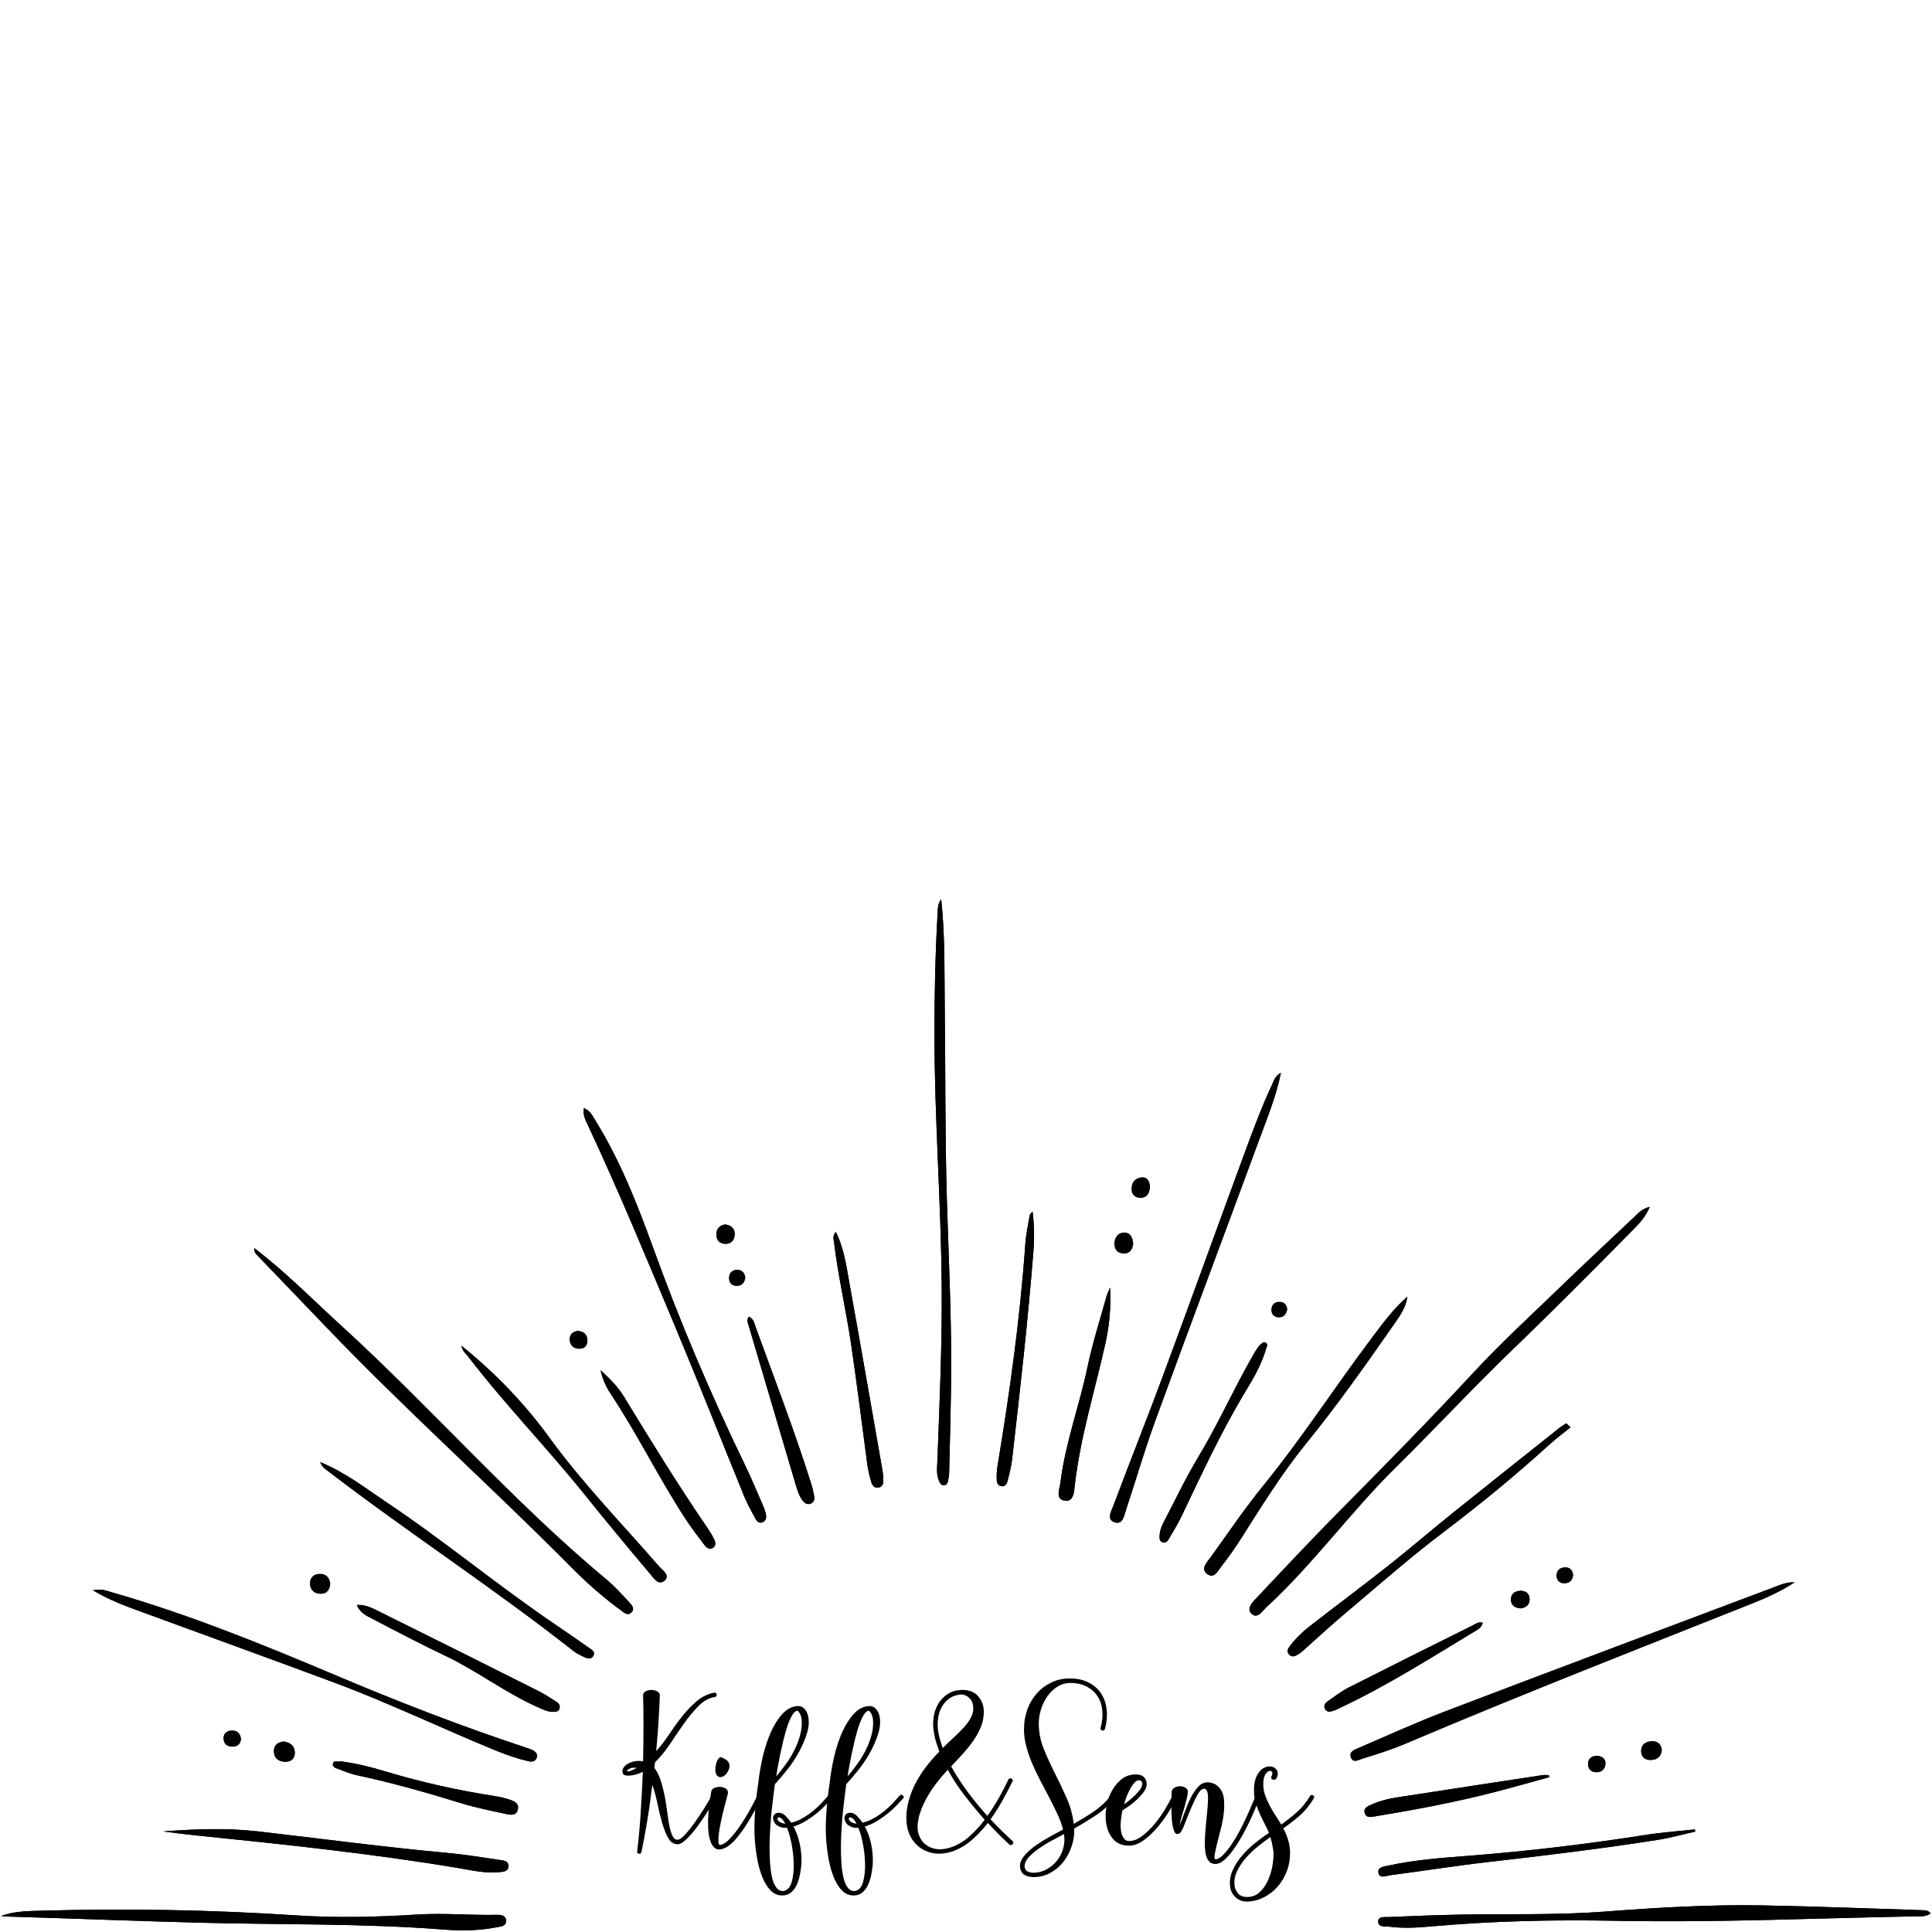 <?xml version="1.0" encoding="UTF-8"?>
<svg xmlns="http://www.w3.org/2000/svg" xmlns:xlink="http://www.w3.org/1999/xlink" width="500" zoomAndPan="magnify" viewBox="0 0 375 375" height="500" preserveAspectRatio="xMidYMid meet" version="1.0">
  <defs>
    <g></g>
    <clipPath id="388559c8b5">
      <path d="M 0 174.547 L 375 174.547 L 375 374.797 L 0 374.797 Z M 0 174.547 " clip-rule="nonzero"></path>
    </clipPath>
    <clipPath id="fec70111a9">
      <path d="M 0.48 6 L 20 6 L 20 38 L 0.48 38 Z M 0.48 6 " clip-rule="nonzero"></path>
    </clipPath>
    <clipPath id="fb156b3ec6">
      <rect x="0" width="138" y="0" height="53"></rect>
    </clipPath>
  </defs>
  <g clip-path="url(#388559c8b5)">
    <path fill="#000000" d="M 320.215 234.258 C 319.328 236.355 317.965 237.707 316.648 239.035 C 309.105 246.668 301.555 254.297 293.812 261.738 C 286.027 269.223 278.68 277.164 270.984 284.746 C 262.168 293.43 254.926 303.555 245.812 311.957 C 244.992 312.715 244.086 314.305 242.926 313.219 C 241.855 312.223 243.145 310.957 243.91 310.148 C 249.332 304.387 254.746 298.613 260.312 292.996 C 268.961 284.266 277.574 275.508 285.93 266.492 C 291.348 260.645 297.242 255.238 302.98 249.695 C 307.652 245.18 312.402 240.746 317.133 236.293 C 317.945 235.531 318.66 234.609 320.215 234.258 Z M 50.086 243.805 C 54.387 248.297 58.715 252.766 63.012 257.262 C 78.547 273.527 95.352 288.504 111.168 304.48 C 114.098 307.438 117.262 310.18 120.633 312.648 C 121.184 313.051 121.867 313.645 122.527 313.004 C 123.309 312.25 122.605 311.52 122.117 310.988 C 120.723 309.488 119.348 307.941 117.781 306.637 C 99.426 291.363 83.758 273.293 66.156 257.234 C 60.68 252.242 55.484 246.938 49.344 242.242 C 49.32 243.18 49.766 243.469 50.086 243.805 Z M 373.07 370.766 C 362.758 370.441 352.445 370.023 342.129 369.836 C 331.945 369.652 321.781 370.25 311.625 371.031 C 302.312 371.746 292.969 371.461 283.637 371.621 C 278.973 371.703 274.309 371.898 269.648 372.098 C 268.867 372.133 267.562 371.891 267.508 372.902 C 267.441 374.172 268.898 373.863 269.668 373.965 C 272.34 374.316 275.039 374.168 277.715 373.926 C 289.699 372.848 301.695 372.586 313.727 372.824 C 333.242 373.207 352.742 372.301 372.25 371.953 C 373.082 371.938 373.965 372.02 374.746 371.352 C 374.215 370.766 373.629 370.785 373.07 370.766 Z M 182.012 176.844 C 181.547 184.887 181.363 192.938 181.375 200.992 C 181.395 217.102 182.633 233.168 182.781 249.273 C 182.887 260.793 182.371 272.297 181.934 283.801 C 181.883 285.062 181.734 286.348 182.312 287.555 C 182.504 287.953 182.719 288.332 183.219 288.301 C 183.727 288.27 183.93 287.863 184.016 287.441 C 184.129 286.891 184.223 286.324 184.234 285.766 C 184.379 279.129 184.59 272.496 184.617 265.863 C 184.668 254.914 184.125 243.973 183.793 233.031 C 183.422 220.754 183.531 208.465 183.379 196.184 C 183.289 189.055 183.477 181.918 182.688 174.547 C 182.031 175.434 182.055 176.148 182.012 176.844 Z M 344.031 308.199 C 322.867 316.168 301.688 324.102 280.559 332.16 C 274.879 334.324 269.344 336.859 263.762 339.258 C 262.961 339.602 261.766 339.965 262.23 341.145 C 262.676 342.277 263.703 341.574 264.453 341.348 C 267.293 340.492 270.117 339.586 272.855 338.422 C 295.105 328.973 317.621 320.172 340.078 311.238 C 342.945 310.102 345.754 308.832 348.34 307.125 C 346.746 307.043 345.402 307.684 344.031 308.199 Z M 1.418 372.004 C 13.785 372.359 26.148 372.859 38.512 373.188 C 54.551 373.613 70.609 373.289 86.625 374.562 C 89.867 374.82 93.133 374.703 96.348 374.094 C 97.133 373.945 98.277 373.914 98.234 372.793 C 98.191 371.672 97.047 371.652 96.262 371.668 C 91.172 371.773 86.086 371.289 80.992 371.609 C 73.152 372.102 65.289 372.289 57.465 371.773 C 41.082 370.691 24.691 370.406 8.285 370.859 C 5.598 370.934 2.852 370.922 0.219 371.883 C 0.617 371.926 1.016 371.996 1.418 372.004 Z M 114.258 218.715 C 120.152 231.324 125.465 244.184 130.844 257.012 C 135.512 268.148 139.934 279.387 144.504 290.566 C 145.09 291.996 145.879 293.348 146.602 294.723 C 146.871 295.234 147.262 295.727 147.93 295.496 C 148.66 295.246 148.801 294.602 148.664 293.93 C 148.551 293.383 148.371 292.836 148.145 292.324 C 146.957 289.605 145.82 286.863 144.527 284.195 C 137.902 270.52 131.973 256.559 126.801 242.27 C 123.723 233.766 120.41 225.348 115.637 217.602 C 115.059 216.664 114.578 215.598 113.34 215.07 C 113.066 216.492 113.738 217.605 114.258 218.715 Z M 26.785 312.609 C 39.52 317.289 52.285 321.891 65 326.629 C 75.598 330.582 85.797 335.508 96.262 339.785 C 98.297 340.617 100.363 341.332 102.5 341.836 C 103.145 341.988 103.848 341.984 104.141 341.254 C 104.477 340.406 103.906 339.941 103.211 339.625 C 102.828 339.453 102.422 339.324 102.02 339.191 C 89.465 335.039 77.156 330.258 64.977 325.102 C 50.855 319.129 36.641 313.363 21.867 309.113 C 20.797 308.805 19.746 308.312 18.043 308.668 C 21.117 310.516 23.953 311.57 26.785 312.609 Z M 246.898 210.547 C 244.801 215.027 243.098 219.672 241.391 224.309 C 236.098 238.68 230.902 253.094 225.578 267.453 C 222.484 275.793 219.176 284.051 216.059 292.379 C 215.695 293.344 214.691 294.949 216.375 295.48 C 217.938 295.973 218.172 294.227 218.527 293.164 C 220.469 287.336 222.168 281.426 224.277 275.66 C 230.961 257.359 237.816 239.121 244.551 220.84 C 246.051 216.758 247.723 212.715 248.629 208.227 C 247.508 208.816 247.273 209.738 246.898 210.547 Z M 266.16 259.844 C 259.062 269.27 252.664 279.203 245.203 288.359 C 241.582 292.805 238.379 297.551 235.039 302.195 C 234.363 303.133 232.945 304.445 234.285 305.484 C 235.707 306.59 236.469 304.777 237.18 303.879 C 238.535 302.164 239.789 300.355 240.961 298.512 C 244.938 292.246 248.852 285.926 253.535 280.164 C 259.469 272.859 264.895 265.195 270.266 257.484 C 271.488 255.727 272.859 253.988 273.164 251.684 C 270.414 254.078 268.309 256.988 266.16 259.844 Z M 37.996 356.246 C 54.996 357.969 71.984 359.762 88.855 362.566 C 91.484 363.004 94.133 363.652 96.836 363.391 C 97.602 363.316 98.758 363.312 98.695 362.121 C 98.645 361.141 97.637 361.102 96.895 360.996 C 93.539 360.512 90.191 359.949 86.816 359.645 C 74.508 358.531 62.266 356.863 49.992 355.465 C 43.875 354.766 37.773 355.016 31.672 355.477 C 33.801 355.758 35.895 356.035 37.996 356.246 Z M 304.027 276.258 C 303.562 276.57 303.074 276.848 302.637 277.191 C 295.723 282.695 288.797 288.184 281.914 293.719 C 277.727 297.086 273.652 300.594 269.438 303.926 C 264.5 307.824 259.453 311.586 254.484 315.445 C 252.977 316.613 251.566 317.91 250.41 319.449 C 250.012 319.973 249.641 320.543 250.219 321.148 C 250.77 321.734 251.391 321.473 251.953 321.129 C 252.312 320.91 252.648 320.641 252.961 320.359 C 255.551 318.062 258.082 315.691 260.73 313.461 C 267.168 308.047 273.477 302.457 280.18 297.387 C 287.297 292.004 294.168 286.363 300.762 280.367 C 302.055 279.191 303.473 278.152 304.832 277.051 C 304.562 276.785 304.297 276.523 304.027 276.258 Z M 63.797 285.633 C 79.379 297.57 95.855 308.285 111.281 320.434 C 111.938 320.949 112.719 321.324 113.484 321.676 C 114.066 321.949 114.781 322.117 115.168 321.395 C 115.574 320.633 114.922 320.254 114.398 319.895 C 112.371 318.48 110.355 317.055 108.305 315.676 C 96.93 308.023 86.41 299.199 75.012 291.586 C 70.934 288.859 67.055 285.793 62.141 283.789 C 62.59 284.883 63.25 285.211 63.797 285.633 Z M 90.832 263.25 C 97.957 272.562 106.156 280.973 113.492 290.109 C 117.648 295.285 121.883 300.398 126.168 305.465 C 126.844 306.266 127.84 307.879 129.031 306.758 C 130.137 305.719 128.559 304.773 127.895 304.008 C 120.77 295.789 113.141 287.98 106.738 279.184 C 101.875 272.492 96.285 266.629 89.574 261.207 C 89.797 262.324 90.422 262.715 90.832 263.25 Z M 199.879 235.824 C 199.566 237.703 199.141 239.574 199.012 241.469 C 197.996 255.984 195.973 270.371 193.59 284.715 C 193.453 285.543 193.441 286.402 193.465 287.242 C 193.48 287.824 193.707 288.398 194.398 288.473 C 195.09 288.547 195.43 288.043 195.566 287.469 C 195.891 286.098 196.281 284.727 196.441 283.332 C 197.984 269.871 199.516 256.41 200.582 242.902 C 200.777 240.422 200.773 237.918 200.418 235.16 C 200.102 235.543 199.906 235.668 199.879 235.824 Z M 161.875 241.051 C 162.688 247.773 164.238 254.379 165.223 261.07 C 166.344 268.676 167.273 276.305 168.305 283.922 C 168.445 284.969 168.645 286.016 168.93 287.027 C 169.148 287.812 169.336 288.871 170.457 288.734 C 171.617 288.59 171.453 287.531 171.426 286.711 C 171.402 286.008 171.273 285.309 171.152 284.617 C 169.078 272.812 167.035 261 164.898 249.207 C 164.289 245.859 163.879 242.426 162.227 239.109 C 161.559 239.949 161.809 240.512 161.875 241.051 Z M 72.641 314.391 C 77.199 316.785 81.777 319.164 86.426 321.379 C 92.559 324.301 97.98 328.48 104.18 331.266 C 105.207 331.727 106.215 332.281 107.387 332.27 C 107.887 332.262 108.422 332.23 108.598 331.641 C 108.758 331.105 108.523 330.656 108.07 330.371 C 106.934 329.656 105.824 328.887 104.633 328.289 C 94.352 323.125 84.066 317.969 73.75 312.875 C 72.41 312.211 71.031 311.414 69.266 311.516 C 69.922 313.188 71.391 313.73 72.641 314.391 Z M 214.73 251.773 C 213.488 256.262 212.047 260.711 211.098 265.262 C 209.523 272.797 206.789 280.055 205.832 287.723 C 205.68 288.945 204.824 290.859 206.488 291.242 C 208.438 291.695 208.48 289.496 208.621 288.27 C 209.699 278.895 212.52 269.91 214.559 260.75 C 215.344 257.219 215.668 253.621 215.465 249.906 C 215.219 250.527 214.906 251.133 214.73 251.773 Z M 328.965 355.09 C 325.816 355.434 322.645 355.648 319.516 356.141 C 308.125 357.926 296.699 359.305 285.203 360.195 C 279.992 360.598 274.762 360.965 269.633 362.082 C 268.777 362.266 267.406 362.34 267.543 363.426 C 267.711 364.742 269.051 364.082 269.84 363.98 C 276.219 363.152 282.574 362.133 288.961 361.402 C 299.914 360.156 310.859 358.832 321.75 357.121 C 324.207 356.734 326.621 356.055 329.055 355.508 C 329.023 355.367 328.996 355.23 328.965 355.09 Z M 243.312 262.891 C 239.531 269.426 236.484 276.352 232.574 282.828 C 230.172 286.809 228.18 291.035 226.016 295.16 C 225.555 296.039 225.152 296.949 225.086 297.957 C 225.047 298.516 225 299.152 225.688 299.375 C 226.266 299.562 226.633 299.109 226.879 298.695 C 227.734 297.234 228.625 295.789 229.355 294.266 C 233.254 286.117 237.012 277.906 241.703 270.156 C 243.301 267.52 244.891 264.812 245.738 261.789 C 245.867 261.328 246.34 260.688 245.289 260.504 C 244.352 261.043 243.84 261.98 243.312 262.891 Z M 145.391 257.555 C 148.402 267.762 151.414 277.969 154.445 288.168 C 154.762 289.246 155.098 290.336 155.789 291.258 C 156.207 291.812 156.758 292.133 157.441 291.812 C 158.039 291.535 158.133 290.934 158.027 290.359 C 157.871 289.527 157.68 288.699 157.426 287.898 C 154.195 277.68 150.348 267.676 146.68 257.613 C 146.406 256.871 146.293 255.949 145.348 255.559 C 144.844 256.266 145.203 256.918 145.391 257.555 Z M 118.551 270.566 C 123.75 278.402 127.875 286.879 133.012 294.746 C 134.168 296.52 135.461 298.203 136.738 299.891 C 137.125 300.398 137.707 300.875 138.379 300.438 C 139.035 300.008 138.871 299.301 138.582 298.715 C 138.242 298.02 137.84 297.348 137.402 296.707 C 131.691 288.371 126.402 279.77 121.141 271.152 C 120.023 269.324 118.617 267.793 116.574 265.965 C 117.059 268.039 117.746 269.352 118.551 270.566 Z M 64.637 342.27 C 64.422 343.094 65.352 343.211 65.871 343.426 C 66.98 343.883 68.117 344.32 69.281 344.57 C 76.133 346.031 82.855 347.949 89.547 350.008 C 92.379 350.879 95.301 351.465 98.203 352.086 C 99.051 352.27 100.199 352.5 100.504 351.262 C 100.824 349.961 99.73 349.57 98.785 349.266 C 97.848 348.965 96.871 348.75 95.898 348.598 C 88.902 347.512 82.012 345.984 75.23 343.953 C 72.25 343.059 69.246 342.25 66.023 341.867 C 65.645 342.109 64.816 341.57 64.637 342.27 Z M 300.629 344.551 C 300.211 344.551 299.781 344.496 299.375 344.559 C 290.852 345.852 282.332 347.141 273.816 348.469 C 271.305 348.859 268.758 349.125 266.406 350.184 C 265.664 350.516 264.578 350.84 264.891 351.906 C 265.207 352.98 266.301 352.648 267.094 352.52 C 274.906 351.23 282.684 349.773 290.348 347.777 C 293.809 346.879 297.246 345.898 300.695 344.953 C 300.672 344.816 300.652 344.684 300.629 344.551 Z M 285.812 315.512 C 277.793 319.5 269.777 323.492 261.789 327.543 C 260.414 328.238 259.176 329.211 257.895 330.082 C 257.355 330.449 256.816 330.934 257.156 331.648 C 257.566 332.504 258.332 332.211 259 331.988 C 259.402 331.855 259.777 331.648 260.16 331.469 C 269.176 327.219 277.578 321.887 286.086 316.742 C 286.777 316.328 287.586 315.941 287.793 314.973 C 286.996 314.711 286.41 315.215 285.812 315.512 Z M 53.172 339.867 C 53.16 341.219 54.008 341.922 55.316 341.957 C 56.465 341.988 57.227 341.395 57.223 340.195 C 57.215 338.832 56.312 338.246 55.121 338.027 C 53.93 338.121 53.184 338.715 53.172 339.867 Z M 62.023 305.504 C 60.891 305.535 60.141 306.25 60.184 307.402 C 60.227 308.621 61.012 309.344 62.254 309.34 C 63.445 309.332 63.996 308.586 64.094 307.387 C 63.945 306.207 63.266 305.465 62.023 305.504 Z M 218.18 239.254 C 217.059 239.27 216.422 240.125 216.332 241.184 C 216.234 242.387 216.844 243.266 218.109 243.297 C 219.273 243.328 219.828 242.531 219.953 241.348 C 219.809 240.32 219.523 239.234 218.18 239.254 Z M 320.527 337.977 C 319.34 338.062 318.504 338.68 318.547 339.953 C 318.586 341.148 319.414 341.668 320.539 341.602 C 321.738 341.535 322.477 340.902 322.555 339.562 C 322.363 338.477 321.676 337.895 320.527 337.977 Z M 221.633 228.543 C 220.332 228.637 219.641 229.523 219.652 230.805 C 219.66 231.879 220.344 232.504 221.395 232.484 C 222.719 232.461 223.133 231.527 223.207 230.242 C 223.082 229.398 222.809 228.461 221.633 228.543 Z M 296.898 310.441 C 296.895 309.367 296.211 308.754 295.141 308.777 C 294.012 308.797 293.215 309.395 293.277 310.582 C 293.332 311.648 294.125 312.117 295.156 312.188 C 296.18 312.039 296.906 311.523 296.898 310.441 Z M 139.051 239.543 C 139.027 240.59 139.559 241.336 140.633 241.418 C 141.781 241.504 142.508 240.867 142.594 239.703 C 142.684 238.535 142.035 237.887 140.82 237.66 C 139.793 237.805 139.074 238.375 139.051 239.543 Z M 110.594 259.996 C 110.629 261.168 111.348 261.797 112.484 261.785 C 113.48 261.781 114.043 261.133 114.016 260.16 C 113.988 258.996 113.27 258.418 112.152 258.328 C 111.18 258.484 110.562 258.996 110.594 259.996 Z M 308.238 342.395 C 308.234 343.359 308.824 343.965 309.812 343.984 C 310.879 344.004 311.543 343.402 311.613 342.355 C 311.688 341.309 310.945 340.926 310.008 340.785 C 308.992 340.84 308.242 341.281 308.238 342.395 Z M 44.891 335.906 C 43.898 335.98 43.328 336.578 43.41 337.578 C 43.492 338.586 44.195 339.027 45.156 339.02 C 46.148 339.008 46.707 338.477 46.77 337.469 C 46.598 336.395 45.98 335.824 44.891 335.906 Z M 303.832 304.23 C 302.758 304.246 302.078 304.855 302.137 305.957 C 302.188 306.863 302.836 307.332 303.727 307.305 C 304.73 307.273 305.238 306.664 305.332 305.699 C 305.227 304.793 304.738 304.219 303.832 304.23 Z M 143.027 246.484 C 142.043 246.527 141.496 247.148 141.516 248.137 C 141.535 249.043 142.082 249.562 142.984 249.57 C 143.973 249.578 144.516 249.012 144.66 247.941 C 144.512 247.098 144.039 246.441 143.027 246.484 Z M 248.344 252.703 C 247.453 252.711 246.859 253.172 246.801 254.102 C 246.738 255.027 247.238 255.617 248.137 255.676 C 249.137 255.738 249.668 255.109 249.84 254.086 C 249.723 253.266 249.273 252.691 248.344 252.703 Z M 248.344 252.703 " fill-opacity="1" fill-rule="nonzero"></path>
    <path fill="#000000" d="M 320.215 234.258 C 319.328 236.355 317.965 237.707 316.648 239.035 C 309.105 246.668 301.555 254.297 293.812 261.738 C 286.027 269.223 278.68 277.164 270.984 284.746 C 262.168 293.43 254.926 303.555 245.812 311.957 C 244.992 312.715 244.086 314.305 242.926 313.219 C 241.855 312.223 243.145 310.957 243.91 310.148 C 249.332 304.387 254.746 298.613 260.312 292.996 C 268.961 284.266 277.574 275.508 285.93 266.492 C 291.348 260.645 297.242 255.238 302.98 249.695 C 307.652 245.18 312.402 240.746 317.133 236.293 C 317.945 235.531 318.66 234.609 320.215 234.258 Z M 50.086 243.805 C 54.387 248.297 58.715 252.766 63.012 257.262 C 78.547 273.527 95.352 288.504 111.168 304.48 C 114.098 307.438 117.262 310.18 120.633 312.648 C 121.184 313.051 121.867 313.645 122.527 313.004 C 123.309 312.25 122.605 311.52 122.117 310.988 C 120.723 309.488 119.348 307.941 117.781 306.637 C 99.426 291.363 83.758 273.293 66.156 257.234 C 60.68 252.242 55.484 246.938 49.344 242.242 C 49.32 243.18 49.766 243.469 50.086 243.805 Z M 373.07 370.766 C 362.758 370.441 352.445 370.023 342.129 369.836 C 331.945 369.652 321.781 370.25 311.625 371.031 C 302.312 371.746 292.969 371.461 283.637 371.621 C 278.973 371.703 274.309 371.898 269.648 372.098 C 268.867 372.133 267.562 371.891 267.508 372.902 C 267.441 374.172 268.898 373.863 269.668 373.965 C 272.34 374.316 275.039 374.168 277.715 373.926 C 289.699 372.848 301.695 372.586 313.727 372.824 C 333.242 373.207 352.742 372.301 372.25 371.953 C 373.082 371.938 373.965 372.02 374.746 371.352 C 374.215 370.766 373.629 370.785 373.07 370.766 Z M 182.012 176.844 C 181.547 184.887 181.363 192.938 181.375 200.992 C 181.395 217.102 182.633 233.168 182.781 249.273 C 182.887 260.793 182.371 272.297 181.934 283.801 C 181.883 285.062 181.734 286.348 182.312 287.555 C 182.504 287.953 182.719 288.332 183.219 288.301 C 183.727 288.27 183.93 287.863 184.016 287.441 C 184.129 286.891 184.223 286.324 184.234 285.766 C 184.379 279.129 184.59 272.496 184.617 265.863 C 184.668 254.914 184.125 243.973 183.793 233.031 C 183.422 220.754 183.531 208.465 183.379 196.184 C 183.289 189.055 183.477 181.918 182.688 174.547 C 182.031 175.434 182.055 176.148 182.012 176.844 Z M 344.031 308.199 C 322.867 316.168 301.688 324.102 280.559 332.16 C 274.879 334.324 269.344 336.859 263.762 339.258 C 262.961 339.602 261.766 339.965 262.23 341.145 C 262.676 342.277 263.703 341.574 264.453 341.348 C 267.293 340.492 270.117 339.586 272.855 338.422 C 295.105 328.973 317.621 320.172 340.078 311.238 C 342.945 310.102 345.754 308.832 348.34 307.125 C 346.746 307.043 345.402 307.684 344.031 308.199 Z M 1.418 372.004 C 13.785 372.359 26.148 372.859 38.512 373.188 C 54.551 373.613 70.609 373.289 86.625 374.562 C 89.867 374.82 93.133 374.703 96.348 374.094 C 97.133 373.945 98.277 373.914 98.234 372.793 C 98.191 371.672 97.047 371.652 96.262 371.668 C 91.172 371.773 86.086 371.289 80.992 371.609 C 73.152 372.102 65.289 372.289 57.465 371.773 C 41.082 370.691 24.691 370.406 8.285 370.859 C 5.598 370.934 2.852 370.922 0.219 371.883 C 0.617 371.926 1.016 371.996 1.418 372.004 Z M 114.258 218.715 C 120.152 231.324 125.465 244.184 130.844 257.012 C 135.512 268.148 139.934 279.387 144.504 290.566 C 145.09 291.996 145.879 293.348 146.602 294.723 C 146.871 295.234 147.262 295.727 147.93 295.496 C 148.66 295.246 148.801 294.602 148.664 293.93 C 148.551 293.383 148.371 292.836 148.145 292.324 C 146.957 289.605 145.82 286.863 144.527 284.195 C 137.902 270.52 131.973 256.559 126.801 242.27 C 123.723 233.766 120.41 225.348 115.637 217.602 C 115.059 216.664 114.578 215.598 113.34 215.07 C 113.066 216.492 113.738 217.605 114.258 218.715 Z M 26.785 312.609 C 39.52 317.289 52.285 321.891 65 326.629 C 75.598 330.582 85.797 335.508 96.262 339.785 C 98.297 340.617 100.363 341.332 102.5 341.836 C 103.145 341.988 103.848 341.984 104.141 341.254 C 104.477 340.406 103.906 339.941 103.211 339.625 C 102.828 339.453 102.422 339.324 102.02 339.191 C 89.465 335.039 77.156 330.258 64.977 325.102 C 50.855 319.129 36.641 313.363 21.867 309.113 C 20.797 308.805 19.746 308.312 18.043 308.668 C 21.117 310.516 23.953 311.57 26.785 312.609 Z M 246.898 210.547 C 244.801 215.027 243.098 219.672 241.391 224.309 C 236.098 238.68 230.902 253.094 225.578 267.453 C 222.484 275.793 219.176 284.051 216.059 292.379 C 215.695 293.344 214.691 294.949 216.375 295.48 C 217.938 295.973 218.172 294.227 218.527 293.164 C 220.469 287.336 222.168 281.426 224.277 275.66 C 230.961 257.359 237.816 239.121 244.551 220.84 C 246.051 216.758 247.723 212.715 248.629 208.227 C 247.508 208.816 247.273 209.738 246.898 210.547 Z M 266.16 259.844 C 259.062 269.27 252.664 279.203 245.203 288.359 C 241.582 292.805 238.379 297.551 235.039 302.195 C 234.363 303.133 232.945 304.445 234.285 305.484 C 235.707 306.59 236.469 304.777 237.18 303.879 C 238.535 302.164 239.789 300.355 240.961 298.512 C 244.938 292.246 248.852 285.926 253.535 280.164 C 259.469 272.859 264.895 265.195 270.266 257.484 C 271.488 255.727 272.859 253.988 273.164 251.684 C 270.414 254.078 268.309 256.988 266.16 259.844 Z M 37.996 356.246 C 54.996 357.969 71.984 359.762 88.855 362.566 C 91.484 363.004 94.133 363.652 96.836 363.391 C 97.602 363.316 98.758 363.312 98.695 362.121 C 98.645 361.141 97.637 361.102 96.895 360.996 C 93.539 360.512 90.191 359.949 86.816 359.645 C 74.508 358.531 62.266 356.863 49.992 355.465 C 43.875 354.766 37.773 355.016 31.672 355.477 C 33.801 355.758 35.895 356.035 37.996 356.246 Z M 304.027 276.258 C 303.562 276.57 303.074 276.848 302.637 277.191 C 295.723 282.695 288.797 288.184 281.914 293.719 C 277.727 297.086 273.652 300.594 269.438 303.926 C 264.5 307.824 259.453 311.586 254.484 315.445 C 252.977 316.613 251.566 317.91 250.41 319.449 C 250.012 319.973 249.641 320.543 250.219 321.148 C 250.77 321.734 251.391 321.473 251.953 321.129 C 252.312 320.91 252.648 320.641 252.961 320.359 C 255.551 318.062 258.082 315.691 260.73 313.461 C 267.168 308.047 273.477 302.457 280.18 297.387 C 287.297 292.004 294.168 286.363 300.762 280.367 C 302.055 279.191 303.473 278.152 304.832 277.051 C 304.562 276.785 304.297 276.523 304.027 276.258 Z M 63.797 285.633 C 79.379 297.57 95.855 308.285 111.281 320.434 C 111.938 320.949 112.719 321.324 113.484 321.676 C 114.066 321.949 114.781 322.117 115.168 321.395 C 115.574 320.633 114.922 320.254 114.398 319.895 C 112.371 318.48 110.355 317.055 108.305 315.676 C 96.93 308.023 86.41 299.199 75.012 291.586 C 70.934 288.859 67.055 285.793 62.141 283.789 C 62.59 284.883 63.25 285.211 63.797 285.633 Z M 90.832 263.25 C 97.957 272.562 106.156 280.973 113.492 290.109 C 117.648 295.285 121.883 300.398 126.168 305.465 C 126.844 306.266 127.84 307.879 129.031 306.758 C 130.137 305.719 128.559 304.773 127.895 304.008 C 120.77 295.789 113.141 287.98 106.738 279.184 C 101.875 272.492 96.285 266.629 89.574 261.207 C 89.797 262.324 90.422 262.715 90.832 263.25 Z M 199.879 235.824 C 199.566 237.703 199.141 239.574 199.012 241.469 C 197.996 255.984 195.973 270.371 193.59 284.715 C 193.453 285.543 193.441 286.402 193.465 287.242 C 193.48 287.824 193.707 288.398 194.398 288.473 C 195.09 288.547 195.43 288.043 195.566 287.469 C 195.891 286.098 196.281 284.727 196.441 283.332 C 197.984 269.871 199.516 256.41 200.582 242.902 C 200.777 240.422 200.773 237.918 200.418 235.16 C 200.102 235.543 199.906 235.668 199.879 235.824 Z M 161.875 241.051 C 162.688 247.773 164.238 254.379 165.223 261.07 C 166.344 268.676 167.273 276.305 168.305 283.922 C 168.445 284.969 168.645 286.016 168.93 287.027 C 169.148 287.812 169.336 288.871 170.457 288.734 C 171.617 288.59 171.453 287.531 171.426 286.711 C 171.402 286.008 171.273 285.309 171.152 284.617 C 169.078 272.812 167.035 261 164.898 249.207 C 164.289 245.859 163.879 242.426 162.227 239.109 C 161.559 239.949 161.809 240.512 161.875 241.051 Z M 72.641 314.391 C 77.199 316.785 81.777 319.164 86.426 321.379 C 92.559 324.301 97.98 328.48 104.18 331.266 C 105.207 331.727 106.215 332.281 107.387 332.27 C 107.887 332.262 108.422 332.23 108.598 331.641 C 108.758 331.105 108.523 330.656 108.07 330.371 C 106.934 329.656 105.824 328.887 104.633 328.289 C 94.352 323.125 84.066 317.969 73.75 312.875 C 72.41 312.211 71.031 311.414 69.266 311.516 C 69.922 313.188 71.391 313.73 72.641 314.391 Z M 214.73 251.773 C 213.488 256.262 212.047 260.711 211.098 265.262 C 209.523 272.797 206.789 280.055 205.832 287.723 C 205.68 288.945 204.824 290.859 206.488 291.242 C 208.438 291.695 208.48 289.496 208.621 288.27 C 209.699 278.895 212.52 269.91 214.559 260.75 C 215.344 257.219 215.668 253.621 215.465 249.906 C 215.219 250.527 214.906 251.133 214.73 251.773 Z M 328.965 355.09 C 325.816 355.434 322.645 355.648 319.516 356.141 C 308.125 357.926 296.699 359.305 285.203 360.195 C 279.992 360.598 274.762 360.965 269.633 362.082 C 268.777 362.266 267.406 362.34 267.543 363.426 C 267.711 364.742 269.051 364.082 269.84 363.98 C 276.219 363.152 282.574 362.133 288.961 361.402 C 299.914 360.156 310.859 358.832 321.75 357.121 C 324.207 356.734 326.621 356.055 329.055 355.508 C 329.023 355.367 328.996 355.23 328.965 355.09 Z M 243.312 262.891 C 239.531 269.426 236.484 276.352 232.574 282.828 C 230.172 286.809 228.18 291.035 226.016 295.16 C 225.555 296.039 225.152 296.949 225.086 297.957 C 225.047 298.516 225 299.152 225.688 299.375 C 226.266 299.562 226.633 299.109 226.879 298.695 C 227.734 297.234 228.625 295.789 229.355 294.266 C 233.254 286.117 237.012 277.906 241.703 270.156 C 243.301 267.52 244.891 264.812 245.738 261.789 C 245.867 261.328 246.34 260.688 245.289 260.504 C 244.352 261.043 243.84 261.98 243.312 262.891 Z M 145.391 257.555 C 148.402 267.762 151.414 277.969 154.445 288.168 C 154.762 289.246 155.098 290.336 155.789 291.258 C 156.207 291.812 156.758 292.133 157.441 291.812 C 158.039 291.535 158.133 290.934 158.027 290.359 C 157.871 289.527 157.68 288.699 157.426 287.898 C 154.195 277.68 150.348 267.676 146.68 257.613 C 146.406 256.871 146.293 255.949 145.348 255.559 C 144.844 256.266 145.203 256.918 145.391 257.555 Z M 118.551 270.566 C 123.75 278.402 127.875 286.879 133.012 294.746 C 134.168 296.52 135.461 298.203 136.738 299.891 C 137.125 300.398 137.707 300.875 138.379 300.438 C 139.035 300.008 138.871 299.301 138.582 298.715 C 138.242 298.02 137.84 297.348 137.402 296.707 C 131.691 288.371 126.402 279.77 121.141 271.152 C 120.023 269.324 118.617 267.793 116.574 265.965 C 117.059 268.039 117.746 269.352 118.551 270.566 Z M 64.637 342.27 C 64.422 343.094 65.352 343.211 65.871 343.426 C 66.98 343.883 68.117 344.32 69.281 344.57 C 76.133 346.031 82.855 347.949 89.547 350.008 C 92.379 350.879 95.301 351.465 98.203 352.086 C 99.051 352.27 100.199 352.5 100.504 351.262 C 100.824 349.961 99.73 349.57 98.785 349.266 C 97.848 348.965 96.871 348.75 95.898 348.598 C 88.902 347.512 82.012 345.984 75.23 343.953 C 72.25 343.059 69.246 342.25 66.023 341.867 C 65.645 342.109 64.816 341.57 64.637 342.27 Z M 300.629 344.551 C 300.211 344.551 299.781 344.496 299.375 344.559 C 290.852 345.852 282.332 347.141 273.816 348.469 C 271.305 348.859 268.758 349.125 266.406 350.184 C 265.664 350.516 264.578 350.84 264.891 351.906 C 265.207 352.98 266.301 352.648 267.094 352.52 C 274.906 351.23 282.684 349.773 290.348 347.777 C 293.809 346.879 297.246 345.898 300.695 344.953 C 300.672 344.816 300.652 344.684 300.629 344.551 Z M 285.812 315.512 C 277.793 319.5 269.777 323.492 261.789 327.543 C 260.414 328.238 259.176 329.211 257.895 330.082 C 257.355 330.449 256.816 330.934 257.156 331.648 C 257.566 332.504 258.332 332.211 259 331.988 C 259.402 331.855 259.777 331.648 260.16 331.469 C 269.176 327.219 277.578 321.887 286.086 316.742 C 286.777 316.328 287.586 315.941 287.793 314.973 C 286.996 314.711 286.41 315.215 285.812 315.512 Z M 53.172 339.867 C 53.16 341.219 54.008 341.922 55.316 341.957 C 56.465 341.988 57.227 341.395 57.223 340.195 C 57.215 338.832 56.312 338.246 55.121 338.027 C 53.93 338.121 53.184 338.715 53.172 339.867 Z M 62.023 305.504 C 60.891 305.535 60.141 306.25 60.184 307.402 C 60.227 308.621 61.012 309.344 62.254 309.34 C 63.445 309.332 63.996 308.586 64.094 307.387 C 63.945 306.207 63.266 305.465 62.023 305.504 Z M 218.18 239.254 C 217.059 239.27 216.422 240.125 216.332 241.184 C 216.234 242.387 216.844 243.266 218.109 243.297 C 219.273 243.328 219.828 242.531 219.953 241.348 C 219.809 240.32 219.523 239.234 218.18 239.254 Z M 320.527 337.977 C 319.34 338.062 318.504 338.68 318.547 339.953 C 318.586 341.148 319.414 341.668 320.539 341.602 C 321.738 341.535 322.477 340.902 322.555 339.562 C 322.363 338.477 321.676 337.895 320.527 337.977 Z M 221.633 228.543 C 220.332 228.637 219.641 229.523 219.652 230.805 C 219.66 231.879 220.344 232.504 221.395 232.484 C 222.719 232.461 223.133 231.527 223.207 230.242 C 223.082 229.398 222.809 228.461 221.633 228.543 Z M 296.898 310.441 C 296.895 309.367 296.211 308.754 295.141 308.777 C 294.012 308.797 293.215 309.395 293.277 310.582 C 293.332 311.648 294.125 312.117 295.156 312.188 C 296.18 312.039 296.906 311.523 296.898 310.441 Z M 139.051 239.543 C 139.027 240.59 139.559 241.336 140.633 241.418 C 141.781 241.504 142.508 240.867 142.594 239.703 C 142.684 238.535 142.035 237.887 140.82 237.66 C 139.793 237.805 139.074 238.375 139.051 239.543 Z M 110.594 259.996 C 110.629 261.168 111.348 261.797 112.484 261.785 C 113.48 261.781 114.043 261.133 114.016 260.16 C 113.988 258.996 113.27 258.418 112.152 258.328 C 111.18 258.484 110.562 258.996 110.594 259.996 Z M 308.238 342.395 C 308.234 343.359 308.824 343.965 309.812 343.984 C 310.879 344.004 311.543 343.402 311.613 342.355 C 311.688 341.309 310.945 340.926 310.008 340.785 C 308.992 340.84 308.242 341.281 308.238 342.395 Z M 44.891 335.906 C 43.898 335.98 43.328 336.578 43.41 337.578 C 43.492 338.586 44.195 339.027 45.156 339.02 C 46.148 339.008 46.707 338.477 46.77 337.469 C 46.598 336.395 45.98 335.824 44.891 335.906 Z M 303.832 304.23 C 302.758 304.246 302.078 304.855 302.137 305.957 C 302.188 306.863 302.836 307.332 303.727 307.305 C 304.73 307.273 305.238 306.664 305.332 305.699 C 305.227 304.793 304.738 304.219 303.832 304.23 Z M 143.027 246.484 C 142.043 246.527 141.496 247.148 141.516 248.137 C 141.535 249.043 142.082 249.562 142.984 249.57 C 143.973 249.578 144.516 249.012 144.66 247.941 C 144.512 247.098 144.039 246.441 143.027 246.484 Z M 248.344 252.703 C 247.453 252.711 246.859 253.172 246.801 254.102 C 246.738 255.027 247.238 255.617 248.137 255.676 C 249.137 255.738 249.668 255.109 249.84 254.086 C 249.723 253.266 249.273 252.691 248.344 252.703 Z M 248.344 252.703 " fill-opacity="1" fill-rule="nonzero"></path>
  </g>
  <g transform="matrix(1, 0, 0, 1, 120, 322)">
    <g clip-path="url(#fb156b3ec6)">
      <g clip-path="url(#fec70111a9)">
        <g fill="#000000" fill-opacity="1">
          <g transform="translate(0.728, 37.813)">
            <g>
              <path d="M 17.984 -30.422 C 16.836 -30.223 15.781 -29.629 14.812 -28.641 C 13.844 -27.66 12.906 -26.523 12 -25.234 C 11.094 -23.941 10.188 -22.613 9.281 -21.25 C 8.375 -19.895 7.422 -18.734 6.422 -17.766 L 6.281 -16.672 C 6.781 -16.023 7.18 -15.234 7.484 -14.297 C 7.797 -13.359 8.055 -12.367 8.266 -11.328 C 8.473 -10.285 8.641 -9.242 8.766 -8.203 C 8.898 -7.16 9.047 -6.227 9.203 -5.406 C 9.367 -4.582 9.578 -3.922 9.828 -3.422 C 10.078 -2.93 10.406 -2.695 10.812 -2.719 C 11.195 -2.75 11.688 -3.094 12.281 -3.75 C 12.883 -4.414 13.508 -5.203 14.156 -6.109 C 14.801 -7.016 15.414 -7.941 16 -8.891 C 16.594 -9.848 17.051 -10.625 17.375 -11.219 C 17.52 -11.445 17.711 -11.488 17.953 -11.344 C 18.203 -11.195 18.254 -11.004 18.109 -10.766 C 17.93 -10.441 17.68 -10.004 17.359 -9.453 C 17.047 -8.898 16.676 -8.289 16.25 -7.625 C 15.82 -6.969 15.363 -6.301 14.875 -5.625 C 14.395 -4.945 13.91 -4.332 13.422 -3.781 C 12.941 -3.227 12.473 -2.766 12.016 -2.391 C 11.566 -2.023 11.164 -1.844 10.812 -1.844 C 10.051 -1.844 9.441 -2.238 8.984 -3.031 C 8.535 -3.82 8.141 -4.801 7.797 -5.969 C 7.461 -7.145 7.156 -8.406 6.875 -9.75 C 6.602 -11.102 6.273 -12.305 5.891 -13.359 C 5.566 -10.691 5.211 -8.227 4.828 -5.969 C 4.453 -3.719 4.102 -1.848 3.781 -0.359 C 3.719 -0.055 3.547 0.062 3.266 0 C 2.992 -0.062 2.891 -0.238 2.953 -0.531 C 3.211 -2.582 3.43 -4.957 3.609 -7.656 C 3.785 -10.352 3.93 -13.109 4.047 -15.922 C 3.629 -15.68 3.129 -15.488 2.547 -15.344 C 1.961 -15.195 1.453 -15.141 1.016 -15.172 C 0.773 -15.172 0.566 -15.223 0.391 -15.328 C 0.211 -15.43 0.113 -15.629 0.094 -15.922 C 0.062 -16.266 0.172 -16.582 0.422 -16.875 C 0.672 -17.176 0.992 -17.422 1.391 -17.609 C 1.785 -17.797 2.223 -17.922 2.703 -17.984 C 3.18 -18.047 3.645 -18.031 4.094 -17.938 C 4.145 -20.426 4.172 -22.785 4.172 -25.016 C 4.172 -27.242 4.145 -29.148 4.094 -30.734 C 4.094 -31.086 4.258 -31.352 4.594 -31.531 C 4.926 -31.707 5.297 -31.797 5.703 -31.797 C 6.117 -31.797 6.492 -31.707 6.828 -31.531 C 7.172 -31.352 7.344 -31.086 7.344 -30.734 C 7.281 -29.035 7.191 -27.27 7.078 -25.438 C 6.961 -23.602 6.816 -21.766 6.641 -19.922 C 7.547 -20.941 8.41 -22.066 9.234 -23.297 C 10.055 -24.535 10.906 -25.703 11.781 -26.797 C 12.664 -27.898 13.598 -28.859 14.578 -29.672 C 15.555 -30.492 16.66 -31.023 17.891 -31.266 C 18.18 -31.297 18.344 -31.172 18.375 -30.891 C 18.406 -30.609 18.273 -30.453 17.984 -30.422 Z M 2.859 -16.672 C 2.711 -16.691 2.535 -16.703 2.328 -16.703 C 2.117 -16.703 1.922 -16.672 1.734 -16.609 C 1.547 -16.555 1.379 -16.477 1.234 -16.375 C 1.086 -16.27 1 -16.145 0.969 -16 C 1.195 -15.945 1.516 -16.016 1.922 -16.203 C 2.336 -16.391 2.648 -16.547 2.859 -16.672 Z M 2.859 -16.672 "></path>
            </g>
          </g>
        </g>
      </g>
      <g fill="#000000" fill-opacity="1">
        <g transform="translate(18.096, 37.813)">
          <g>
            <path d="M 3.172 -11.656 C 3.141 -11.508 3.051 -11.156 2.906 -10.594 C 2.758 -10.039 2.586 -9.391 2.391 -8.641 C 2.203 -7.891 2.02 -7.098 1.844 -6.266 C 1.664 -5.43 1.531 -4.672 1.438 -3.984 C 1.352 -3.297 1.328 -2.727 1.359 -2.281 C 1.391 -1.844 1.523 -1.656 1.766 -1.719 C 2.348 -1.832 3 -2.285 3.719 -3.078 C 4.438 -3.867 5.129 -4.77 5.797 -5.781 C 6.473 -6.789 7.082 -7.801 7.625 -8.812 C 8.164 -9.82 8.57 -10.609 8.844 -11.172 C 8.895 -11.285 8.977 -11.359 9.094 -11.391 C 9.219 -11.422 9.328 -11.41 9.422 -11.359 C 9.523 -11.316 9.598 -11.242 9.641 -11.141 C 9.691 -11.035 9.688 -10.926 9.625 -10.812 C 9.332 -10.164 8.922 -9.352 8.391 -8.375 C 7.867 -7.395 7.289 -6.422 6.656 -5.453 C 6.031 -4.484 5.363 -3.594 4.656 -2.781 C 3.957 -1.977 3.285 -1.43 2.641 -1.141 C 1.848 -0.766 1.223 -0.727 0.766 -1.031 C 0.316 -1.344 -0.016 -1.844 -0.234 -2.531 C -0.461 -3.219 -0.598 -4.047 -0.641 -5.016 C -0.68 -5.984 -0.664 -6.938 -0.594 -7.875 C -0.52 -8.812 -0.422 -9.66 -0.297 -10.422 C -0.18 -11.18 -0.098 -11.738 -0.047 -12.094 C 0.016 -12.414 0.234 -12.648 0.609 -12.797 C 0.992 -12.941 1.391 -13 1.797 -12.969 C 2.211 -12.938 2.566 -12.812 2.859 -12.594 C 3.148 -12.375 3.254 -12.062 3.172 -11.656 Z M 1.938 -18.734 C 2.227 -18.586 2.504 -18.441 2.766 -18.297 C 3.035 -18.148 3.242 -17.914 3.391 -17.594 C 3.535 -17.27 3.539 -16.898 3.406 -16.484 C 3.27 -16.078 3.07 -15.727 2.812 -15.438 C 2.551 -15.145 2.25 -14.961 1.906 -14.891 C 1.57 -14.816 1.273 -14.938 1.016 -15.25 C 0.836 -15.52 0.75 -15.859 0.75 -16.266 C 0.75 -16.68 0.801 -17.086 0.906 -17.484 C 1.008 -17.879 1.156 -18.195 1.344 -18.438 C 1.531 -18.688 1.727 -18.785 1.938 -18.734 Z M 1.938 -18.734 "></path>
          </g>
        </g>
      </g>
      <g fill="#000000" fill-opacity="1">
        <g transform="translate(26.934, 37.813)">
          <g>
            <path d="M 6.641 -6.031 C 7.367 -6.195 8.082 -6.477 8.781 -6.875 C 9.488 -7.27 10.148 -7.719 10.766 -8.219 C 11.391 -8.719 11.957 -9.238 12.469 -9.781 C 12.977 -10.32 13.438 -10.828 13.844 -11.297 C 14.051 -11.504 14.258 -11.508 14.469 -11.312 C 14.676 -11.125 14.691 -10.93 14.516 -10.734 C 14.16 -10.348 13.738 -9.898 13.25 -9.391 C 12.77 -8.879 12.223 -8.375 11.609 -7.875 C 10.992 -7.375 10.312 -6.891 9.562 -6.422 C 8.812 -5.953 7.984 -5.57 7.078 -5.281 C 7.641 -4.25 8.051 -3.109 8.312 -1.859 C 8.57 -0.617 8.676 0.613 8.625 1.844 C 8.594 2.406 8.516 3.035 8.391 3.734 C 8.273 4.441 8.086 5.117 7.828 5.766 C 7.566 6.41 7.207 6.953 6.75 7.391 C 6.289 7.828 5.711 8.062 5.016 8.094 C 4.078 8.125 3.273 7.789 2.609 7.094 C 1.953 6.406 1.406 5.5 0.969 4.375 C 0.531 3.25 0.195 1.973 -0.031 0.547 C -0.27 -0.867 -0.422 -2.312 -0.484 -3.781 C -0.516 -4.781 -0.504 -5.789 -0.453 -6.812 C -0.41 -7.844 -0.344 -8.801 -0.25 -9.688 C -0.164 -10.582 -0.078 -11.391 0.016 -12.109 C 0.117 -12.828 0.203 -13.406 0.266 -13.844 C 0.441 -15.488 0.734 -17.18 1.141 -18.922 C 1.555 -20.672 2.082 -22.254 2.719 -23.672 C 3.363 -25.098 4.125 -26.281 5 -27.219 C 5.883 -28.156 6.883 -28.641 8 -28.672 C 8.5 -28.672 8.91 -28.484 9.234 -28.109 C 9.555 -27.742 9.773 -27.328 9.891 -26.859 C 10.148 -25.805 10.086 -24.656 9.703 -23.406 C 9.328 -22.164 8.801 -20.938 8.125 -19.719 C 7.457 -18.5 6.691 -17.348 5.828 -16.266 C 4.961 -15.18 4.176 -14.258 3.469 -13.5 C 3.414 -13.094 3.336 -12.477 3.234 -11.656 C 3.129 -10.832 3.016 -9.883 2.891 -8.812 C 2.773 -7.738 2.676 -6.586 2.594 -5.359 C 2.508 -4.129 2.457 -2.906 2.438 -1.688 C 2.426 -0.477 2.457 0.672 2.531 1.766 C 2.602 2.867 2.738 3.836 2.938 4.672 C 3.145 5.516 3.438 6.172 3.812 6.641 C 4.195 7.109 4.688 7.297 5.281 7.203 C 5.977 7.035 6.469 6.441 6.75 5.422 C 7.031 4.41 7.156 3.254 7.125 1.953 C 7.094 0.648 6.953 -0.648 6.703 -1.953 C 6.453 -3.254 6.148 -4.289 5.797 -5.062 C 5.648 -5.031 5.469 -5.02 5.25 -5.031 C 5.031 -5.051 4.797 -5.102 4.547 -5.188 C 4.297 -5.27 4.051 -5.398 3.812 -5.578 C 3.582 -5.754 3.41 -5.977 3.297 -6.25 C 3.117 -6.625 3.07 -6.953 3.156 -7.234 C 3.25 -7.516 3.41 -7.711 3.641 -7.828 C 3.879 -7.941 4.16 -7.977 4.484 -7.938 C 4.805 -7.895 5.129 -7.727 5.453 -7.438 C 5.68 -7.195 5.891 -6.969 6.078 -6.75 C 6.273 -6.531 6.461 -6.289 6.641 -6.031 Z M 3.734 -15.031 C 4.379 -15.77 5.016 -16.578 5.641 -17.453 C 6.273 -18.336 6.828 -19.254 7.297 -20.203 C 7.766 -21.148 8.129 -22.125 8.391 -23.125 C 8.66 -24.125 8.75 -25.109 8.656 -26.078 C 8.633 -26.398 8.547 -26.727 8.391 -27.062 C 8.242 -27.395 8.055 -27.633 7.828 -27.781 C 7.473 -27.727 7.133 -27.422 6.812 -26.859 C 6.488 -26.305 6.188 -25.617 5.906 -24.797 C 5.633 -23.973 5.379 -23.078 5.141 -22.109 C 4.91 -21.148 4.695 -20.207 4.5 -19.281 C 4.312 -18.352 4.148 -17.508 4.016 -16.75 C 3.891 -15.988 3.797 -15.414 3.734 -15.031 Z M 5.5 -5.844 C 5.438 -5.938 5.359 -6.055 5.266 -6.203 C 5.18 -6.348 5.07 -6.492 4.938 -6.641 C 4.812 -6.785 4.676 -6.898 4.531 -6.984 C 4.383 -7.078 4.223 -7.094 4.047 -7.031 C 3.953 -6.852 3.945 -6.691 4.031 -6.547 C 4.125 -6.398 4.25 -6.273 4.406 -6.172 C 4.57 -6.078 4.758 -6 4.969 -5.938 C 5.176 -5.875 5.352 -5.844 5.5 -5.844 Z M 5.5 -5.844 "></path>
          </g>
        </g>
      </g>
      <g fill="#000000" fill-opacity="1">
        <g transform="translate(40.785, 37.813)">
          <g>
            <path d="M 6.641 -6.031 C 7.367 -6.195 8.082 -6.477 8.781 -6.875 C 9.488 -7.27 10.148 -7.719 10.766 -8.219 C 11.391 -8.719 11.957 -9.238 12.469 -9.781 C 12.977 -10.32 13.438 -10.828 13.844 -11.297 C 14.051 -11.504 14.258 -11.508 14.469 -11.312 C 14.676 -11.125 14.691 -10.93 14.516 -10.734 C 14.16 -10.348 13.738 -9.898 13.25 -9.391 C 12.77 -8.879 12.223 -8.375 11.609 -7.875 C 10.992 -7.375 10.312 -6.891 9.562 -6.422 C 8.812 -5.953 7.984 -5.57 7.078 -5.281 C 7.641 -4.25 8.051 -3.109 8.312 -1.859 C 8.57 -0.617 8.676 0.613 8.625 1.844 C 8.594 2.406 8.516 3.035 8.391 3.734 C 8.273 4.441 8.086 5.117 7.828 5.766 C 7.566 6.41 7.207 6.953 6.75 7.391 C 6.289 7.828 5.711 8.062 5.016 8.094 C 4.078 8.125 3.273 7.789 2.609 7.094 C 1.953 6.406 1.406 5.5 0.969 4.375 C 0.531 3.25 0.195 1.973 -0.031 0.547 C -0.27 -0.867 -0.422 -2.312 -0.484 -3.781 C -0.516 -4.781 -0.504 -5.789 -0.453 -6.812 C -0.41 -7.844 -0.344 -8.801 -0.25 -9.688 C -0.164 -10.582 -0.078 -11.391 0.016 -12.109 C 0.117 -12.828 0.203 -13.406 0.266 -13.844 C 0.441 -15.488 0.734 -17.18 1.141 -18.922 C 1.555 -20.672 2.082 -22.254 2.719 -23.672 C 3.363 -25.098 4.125 -26.281 5 -27.219 C 5.883 -28.156 6.883 -28.641 8 -28.672 C 8.5 -28.672 8.91 -28.484 9.234 -28.109 C 9.555 -27.742 9.773 -27.328 9.891 -26.859 C 10.148 -25.805 10.086 -24.656 9.703 -23.406 C 9.328 -22.164 8.801 -20.938 8.125 -19.719 C 7.457 -18.5 6.691 -17.348 5.828 -16.266 C 4.961 -15.18 4.176 -14.258 3.469 -13.5 C 3.414 -13.094 3.336 -12.477 3.234 -11.656 C 3.129 -10.832 3.016 -9.883 2.891 -8.812 C 2.773 -7.738 2.676 -6.586 2.594 -5.359 C 2.508 -4.129 2.457 -2.906 2.438 -1.688 C 2.426 -0.477 2.457 0.672 2.531 1.766 C 2.602 2.867 2.738 3.836 2.938 4.672 C 3.145 5.516 3.438 6.172 3.812 6.641 C 4.195 7.109 4.688 7.297 5.281 7.203 C 5.977 7.035 6.469 6.441 6.75 5.422 C 7.031 4.41 7.156 3.254 7.125 1.953 C 7.094 0.648 6.953 -0.648 6.703 -1.953 C 6.453 -3.254 6.148 -4.289 5.797 -5.062 C 5.648 -5.031 5.469 -5.02 5.25 -5.031 C 5.031 -5.051 4.797 -5.102 4.547 -5.188 C 4.297 -5.27 4.051 -5.398 3.812 -5.578 C 3.582 -5.754 3.41 -5.977 3.297 -6.25 C 3.117 -6.625 3.07 -6.953 3.156 -7.234 C 3.25 -7.516 3.41 -7.711 3.641 -7.828 C 3.879 -7.941 4.16 -7.977 4.484 -7.938 C 4.805 -7.895 5.129 -7.727 5.453 -7.438 C 5.68 -7.195 5.891 -6.969 6.078 -6.75 C 6.273 -6.531 6.461 -6.289 6.641 -6.031 Z M 3.734 -15.031 C 4.379 -15.77 5.016 -16.578 5.641 -17.453 C 6.273 -18.336 6.828 -19.254 7.297 -20.203 C 7.766 -21.148 8.129 -22.125 8.391 -23.125 C 8.66 -24.125 8.75 -25.109 8.656 -26.078 C 8.633 -26.398 8.547 -26.727 8.391 -27.062 C 8.242 -27.395 8.055 -27.633 7.828 -27.781 C 7.473 -27.727 7.133 -27.422 6.812 -26.859 C 6.488 -26.305 6.188 -25.617 5.906 -24.797 C 5.633 -23.973 5.379 -23.078 5.141 -22.109 C 4.91 -21.148 4.695 -20.207 4.5 -19.281 C 4.312 -18.352 4.148 -17.508 4.016 -16.75 C 3.891 -15.988 3.797 -15.414 3.734 -15.031 Z M 5.5 -5.844 C 5.438 -5.938 5.359 -6.055 5.266 -6.203 C 5.18 -6.348 5.07 -6.492 4.938 -6.641 C 4.812 -6.785 4.676 -6.898 4.531 -6.984 C 4.383 -7.078 4.223 -7.094 4.047 -7.031 C 3.953 -6.852 3.945 -6.691 4.031 -6.547 C 4.125 -6.398 4.25 -6.273 4.406 -6.172 C 4.57 -6.078 4.758 -6 4.969 -5.938 C 5.176 -5.875 5.352 -5.844 5.5 -5.844 Z M 5.5 -5.844 "></path>
          </g>
        </g>
      </g>
      <g fill="#000000" fill-opacity="1">
        <g transform="translate(54.636, 37.813)">
          <g>
            <path d="M 12.219 -31.797 C 13.57 -31.797 14.609 -31.348 15.328 -30.453 C 16.047 -29.555 16.375 -28.492 16.312 -27.266 C 16.281 -26.328 16.082 -25.414 15.719 -24.531 C 15.352 -23.656 14.875 -22.789 14.281 -21.938 C 13.695 -21.094 13.031 -20.258 12.281 -19.438 C 11.539 -18.613 10.773 -17.789 9.984 -16.969 C 10.922 -15.27 11.992 -13.609 13.203 -11.984 C 14.422 -10.359 15.691 -8.812 17.016 -7.344 C 17.867 -8.539 18.641 -9.754 19.328 -10.984 C 20.016 -12.223 20.609 -13.367 21.109 -14.422 C 21.16 -14.535 21.238 -14.609 21.344 -14.641 C 21.445 -14.672 21.551 -14.66 21.656 -14.609 C 21.758 -14.566 21.836 -14.488 21.891 -14.375 C 21.953 -14.258 21.953 -14.145 21.891 -14.031 C 21.336 -12.914 20.707 -11.719 20 -10.438 C 19.301 -9.164 18.508 -7.914 17.625 -6.688 C 18.363 -5.895 19.094 -5.145 19.812 -4.438 C 20.531 -3.738 21.223 -3.082 21.891 -2.469 C 22.098 -2.258 22.102 -2.051 21.906 -1.844 C 21.719 -1.633 21.508 -1.617 21.281 -1.797 C 20.602 -2.41 19.91 -3.07 19.203 -3.781 C 18.504 -4.488 17.805 -5.223 17.109 -5.984 C 16.109 -4.691 15.02 -3.547 13.844 -2.547 C 12.676 -1.555 11.406 -0.836 10.031 -0.391 C 8.914 -0.047 7.844 0.062 6.812 -0.062 C 5.789 -0.195 4.883 -0.535 4.094 -1.078 C 3.301 -1.617 2.66 -2.32 2.172 -3.188 C 1.691 -4.051 1.406 -5.039 1.312 -6.156 C 1.227 -7.562 1.363 -8.914 1.719 -10.219 C 2.07 -11.52 2.562 -12.75 3.188 -13.906 C 3.82 -15.07 4.531 -16.148 5.312 -17.141 C 6.102 -18.141 6.895 -19.035 7.688 -19.828 C 7.457 -20.473 7.242 -21.102 7.047 -21.719 C 6.859 -22.332 6.723 -22.945 6.641 -23.562 C 6.461 -24.5 6.438 -25.453 6.562 -26.422 C 6.695 -27.391 6.992 -28.27 7.453 -29.062 C 7.91 -29.852 8.535 -30.504 9.328 -31.016 C 10.117 -31.535 11.082 -31.797 12.219 -31.797 Z M 9.328 -16.312 C 8.535 -15.457 7.785 -14.566 7.078 -13.641 C 6.379 -12.723 5.766 -11.785 5.234 -10.828 C 4.703 -9.879 4.273 -8.922 3.953 -7.953 C 3.629 -6.984 3.469 -6.062 3.469 -5.188 C 3.469 -4.488 3.609 -3.836 3.891 -3.234 C 4.172 -2.629 4.57 -2.129 5.094 -1.734 C 5.625 -1.336 6.254 -1.07 6.984 -0.938 C 7.723 -0.812 8.531 -0.863 9.406 -1.094 C 10.758 -1.445 12.031 -2.117 13.219 -3.109 C 14.406 -4.109 15.492 -5.27 16.484 -6.594 C 15.172 -8.094 13.883 -9.656 12.625 -11.281 C 11.363 -12.906 10.266 -14.582 9.328 -16.312 Z M 8.359 -20.531 C 9.086 -21.258 9.797 -21.938 10.484 -22.562 C 11.172 -23.195 11.781 -23.801 12.312 -24.375 C 12.844 -24.945 13.273 -25.504 13.609 -26.047 C 13.941 -26.586 14.156 -27.156 14.25 -27.75 C 14.301 -28.219 14.273 -28.656 14.172 -29.062 C 14.078 -29.469 13.895 -29.816 13.625 -30.109 C 13.363 -30.41 13.039 -30.633 12.656 -30.781 C 12.281 -30.926 11.859 -30.953 11.391 -30.859 C 10.535 -30.691 9.828 -30.359 9.266 -29.859 C 8.711 -29.359 8.281 -28.773 7.969 -28.109 C 7.664 -27.453 7.477 -26.734 7.406 -25.953 C 7.332 -25.18 7.352 -24.43 7.469 -23.703 C 7.645 -22.703 7.941 -21.645 8.359 -20.531 Z M 8.359 -20.531 "></path>
          </g>
        </g>
      </g>
      <g fill="#000000" fill-opacity="1">
        <g transform="translate(77.896, 37.813)">
          <g>
            <path d="M 15.734 -24.453 C 16.055 -25.617 16.164 -26.727 16.062 -27.781 C 15.969 -28.844 15.66 -29.77 15.141 -30.562 C 14.629 -31.352 13.922 -31.984 13.016 -32.453 C 12.109 -32.922 11.023 -33.156 9.766 -33.156 C 8.828 -33.125 7.984 -32.859 7.234 -32.359 C 6.484 -31.859 5.844 -31.219 5.312 -30.438 C 4.789 -29.664 4.391 -28.801 4.109 -27.844 C 3.828 -26.895 3.703 -25.953 3.734 -25.016 C 3.766 -23.379 4.102 -21.781 4.75 -20.219 C 5.395 -18.664 6.102 -17.117 6.875 -15.578 C 7.656 -14.047 8.406 -12.473 9.125 -10.859 C 9.844 -9.242 10.305 -7.555 10.516 -5.797 C 11.129 -6.148 11.766 -6.523 12.422 -6.922 C 13.078 -7.316 13.727 -7.734 14.375 -8.172 C 15.02 -8.617 15.617 -9.098 16.172 -9.609 C 16.734 -10.117 17.219 -10.656 17.625 -11.219 C 17.77 -11.445 17.961 -11.477 18.203 -11.312 C 18.441 -11.156 18.484 -10.961 18.328 -10.734 C 17.422 -9.492 16.242 -8.398 14.797 -7.453 C 13.348 -6.504 11.945 -5.645 10.594 -4.875 C 10.656 -3.738 10.5 -2.613 10.125 -1.5 C 9.758 -0.383 9.234 0.617 8.547 1.516 C 7.859 2.41 7.016 3.133 6.016 3.688 C 5.023 4.25 3.914 4.531 2.688 4.531 C 2.07 4.531 1.504 4.391 0.984 4.109 C 0.473 3.828 0.176 3.32 0.094 2.594 C 0.031 1.832 0.32 1.078 0.969 0.328 C 1.613 -0.422 2.395 -1.109 3.312 -1.734 C 4.238 -2.367 5.176 -2.941 6.125 -3.453 C 7.082 -3.961 7.852 -4.379 8.438 -4.703 C 8.207 -5.641 7.848 -6.629 7.359 -7.672 C 6.879 -8.711 6.352 -9.781 5.781 -10.875 C 5.207 -11.977 4.617 -13.094 4.016 -14.219 C 3.422 -15.352 2.879 -16.5 2.391 -17.656 C 1.91 -18.812 1.523 -19.973 1.234 -21.141 C 0.941 -22.316 0.82 -23.477 0.875 -24.625 C 0.906 -25.852 1.141 -27.039 1.578 -28.188 C 2.023 -29.332 2.629 -30.328 3.391 -31.172 C 4.148 -32.023 5.07 -32.711 6.156 -33.234 C 7.238 -33.766 8.441 -34.031 9.766 -34.031 C 11.172 -34.031 12.383 -33.766 13.406 -33.234 C 14.438 -32.711 15.242 -32.004 15.828 -31.109 C 16.41 -30.211 16.77 -29.172 16.906 -27.984 C 17.039 -26.797 16.93 -25.547 16.578 -24.234 C 16.484 -23.961 16.297 -23.863 16.016 -23.938 C 15.742 -24.008 15.648 -24.18 15.734 -24.453 Z M 0.969 2.5 C 1.031 2.969 1.227 3.281 1.562 3.438 C 1.895 3.602 2.281 3.688 2.719 3.688 C 3.688 3.664 4.555 3.43 5.328 2.984 C 6.109 2.547 6.77 1.973 7.312 1.266 C 7.863 0.566 8.254 -0.219 8.484 -1.094 C 8.723 -1.977 8.77 -2.891 8.625 -3.828 C 8.125 -3.555 7.441 -3.191 6.578 -2.734 C 5.711 -2.285 4.859 -1.773 4.016 -1.203 C 3.18 -0.641 2.461 -0.047 1.859 0.578 C 1.266 1.211 0.969 1.852 0.969 2.5 Z M 0.969 2.5 "></path>
          </g>
        </g>
      </g>
      <g fill="#000000" fill-opacity="1">
        <g transform="translate(95.529, 37.813)">
          <g>
            <path d="M 2.328 -8.391 C 2.18 -7.691 2.078 -6.988 2.016 -6.281 C 1.961 -5.582 1.977 -4.953 2.062 -4.391 C 2.156 -3.836 2.328 -3.383 2.578 -3.031 C 2.828 -2.676 3.172 -2.488 3.609 -2.469 C 4.43 -2.469 5.266 -2.781 6.109 -3.406 C 6.961 -4.039 7.77 -4.812 8.531 -5.719 C 9.289 -6.625 9.969 -7.57 10.562 -8.562 C 11.164 -9.562 11.645 -10.43 12 -11.172 C 12.062 -11.285 12.148 -11.359 12.266 -11.391 C 12.379 -11.422 12.488 -11.41 12.594 -11.359 C 12.695 -11.316 12.77 -11.238 12.812 -11.125 C 12.863 -11.008 12.859 -10.891 12.797 -10.766 C 12.41 -9.973 11.895 -9.055 11.25 -8.016 C 10.602 -6.984 9.867 -5.988 9.047 -5.031 C 8.234 -4.082 7.359 -3.27 6.422 -2.594 C 5.484 -1.914 4.547 -1.578 3.609 -1.578 C 2.43 -1.578 1.5 -1.906 0.812 -2.562 C 0.125 -3.227 -0.359 -4.066 -0.641 -5.078 C -0.922 -6.086 -1 -7.188 -0.875 -8.375 C -0.758 -9.562 -0.461 -10.664 0.016 -11.688 C 0.504 -12.719 1.145 -13.582 1.938 -14.281 C 2.727 -14.988 3.664 -15.359 4.75 -15.391 C 5.602 -15.422 6.211 -15.223 6.578 -14.797 C 6.941 -14.367 7.094 -13.879 7.031 -13.328 C 6.977 -12.859 6.773 -12.391 6.422 -11.922 C 6.066 -11.453 5.656 -10.992 5.188 -10.547 C 4.719 -10.109 4.227 -9.707 3.719 -9.344 C 3.207 -8.977 2.742 -8.66 2.328 -8.391 Z M 6.156 -13.406 C 6.219 -13.676 6.172 -13.895 6.016 -14.062 C 5.867 -14.238 5.648 -14.301 5.359 -14.25 C 4.891 -14.125 4.406 -13.613 3.906 -12.719 C 3.414 -11.832 2.992 -10.801 2.641 -9.625 C 2.93 -9.801 3.266 -10.039 3.641 -10.344 C 4.023 -10.656 4.398 -10.988 4.766 -11.344 C 5.129 -11.695 5.441 -12.047 5.703 -12.391 C 5.973 -12.742 6.125 -13.082 6.156 -13.406 Z M 6.156 -13.406 "></path>
          </g>
        </g>
      </g>
      <g fill="#000000" fill-opacity="1">
        <g transform="translate(107.533, 37.813)">
          <g>
            <path d="M 3.031 -11.922 C 3 -11.598 2.926 -11.191 2.812 -10.703 C 2.695 -10.223 2.555 -9.695 2.391 -9.125 C 2.234 -8.551 2.055 -7.945 1.859 -7.312 C 1.672 -6.688 1.52 -6.082 1.406 -5.5 C 1.695 -6.113 2.008 -6.91 2.344 -7.891 C 2.688 -8.867 3.082 -9.82 3.531 -10.75 C 3.988 -11.676 4.508 -12.445 5.094 -13.062 C 5.688 -13.676 6.379 -13.938 7.172 -13.844 C 7.836 -13.758 8.375 -13.535 8.781 -13.172 C 9.195 -12.805 9.508 -12.375 9.719 -11.875 C 9.926 -11.375 10.039 -10.828 10.062 -10.234 C 10.094 -9.648 10.094 -9.082 10.062 -8.531 C 9.977 -7.414 9.789 -6.281 9.5 -5.125 C 9.207 -3.969 8.941 -2.922 8.703 -1.984 C 8.473 -1.047 8.312 -0.285 8.219 0.297 C 8.133 0.891 8.254 1.145 8.578 1.062 C 9.047 0.938 9.523 0.609 10.016 0.078 C 10.516 -0.441 11.02 -1.082 11.531 -1.844 C 12.051 -2.602 12.551 -3.438 13.031 -4.344 C 13.52 -5.258 13.961 -6.148 14.359 -7.016 C 14.754 -7.879 15.102 -8.676 15.406 -9.406 C 15.719 -10.145 15.961 -10.719 16.141 -11.125 C 16.172 -11.27 16.242 -11.363 16.359 -11.406 C 16.473 -11.445 16.582 -11.445 16.688 -11.406 C 16.789 -11.363 16.867 -11.289 16.922 -11.188 C 16.984 -11.082 16.984 -10.973 16.922 -10.859 C 16.723 -10.273 16.445 -9.555 16.094 -8.703 C 15.738 -7.859 15.332 -6.957 14.875 -6 C 14.426 -5.051 13.93 -4.109 13.391 -3.172 C 12.848 -2.234 12.297 -1.379 11.734 -0.609 C 11.18 0.148 10.617 0.77 10.047 1.25 C 9.473 1.738 8.922 1.984 8.391 1.984 C 7.805 1.984 7.359 1.773 7.047 1.359 C 6.742 0.953 6.539 0.406 6.438 -0.281 C 6.332 -0.969 6.297 -1.742 6.328 -2.609 C 6.359 -3.473 6.414 -4.367 6.5 -5.297 C 6.594 -6.223 6.68 -7.125 6.766 -8 C 6.859 -8.883 6.914 -9.672 6.938 -10.359 C 6.969 -11.047 6.926 -11.594 6.812 -12 C 6.695 -12.414 6.477 -12.625 6.156 -12.625 C 5.77 -12.625 5.363 -12.254 4.938 -11.516 C 4.52 -10.785 4.113 -9.953 3.719 -9.016 C 3.32 -8.078 2.953 -7.16 2.609 -6.266 C 2.273 -5.367 2.004 -4.758 1.797 -4.438 C 1.617 -4.031 1.344 -3.828 0.969 -3.828 C 0.727 -3.828 0.535 -4 0.391 -4.344 C 0.242 -4.695 0.125 -5.141 0.031 -5.672 C -0.051 -6.203 -0.102 -6.785 -0.125 -7.422 C -0.156 -8.066 -0.172 -8.691 -0.172 -9.297 C -0.172 -9.898 -0.16 -10.438 -0.141 -10.906 C -0.129 -11.375 -0.125 -11.711 -0.125 -11.922 C -0.102 -12.328 0.07 -12.625 0.406 -12.812 C 0.75 -13.008 1.117 -13.109 1.516 -13.109 C 1.91 -13.109 2.27 -13.004 2.594 -12.797 C 2.914 -12.586 3.062 -12.297 3.031 -11.922 Z M 3.031 -11.922 "></path>
          </g>
        </g>
      </g>
      <g fill="#000000" fill-opacity="1">
        <g transform="translate(123.67, 37.813)">
          <g>
            <path d="M 3.172 -15.125 C 3.336 -15.477 3.348 -15.742 3.203 -15.922 C 3.055 -16.098 2.859 -16.141 2.609 -16.047 C 2.367 -15.961 2.129 -15.723 1.891 -15.328 C 1.648 -14.93 1.531 -14.32 1.531 -13.5 C 1.531 -12.789 1.641 -12.109 1.859 -11.453 C 2.086 -10.797 2.367 -10.145 2.703 -9.5 C 3.035 -8.852 3.406 -8.211 3.812 -7.578 C 4.227 -6.953 4.629 -6.316 5.016 -5.672 C 6.129 -6.461 7.156 -7.273 8.094 -8.109 C 9.031 -8.941 9.863 -9.961 10.594 -11.172 C 10.738 -11.43 10.938 -11.488 11.188 -11.344 C 11.438 -11.195 11.488 -11.004 11.344 -10.766 C 10.582 -9.484 9.707 -8.398 8.719 -7.516 C 7.738 -6.641 6.633 -5.773 5.406 -4.922 C 5.789 -4.242 6.098 -3.523 6.328 -2.766 C 6.566 -2.004 6.703 -1.203 6.734 -0.359 C 6.754 0.961 6.547 2.203 6.109 3.359 C 5.672 4.516 5.07 5.523 4.312 6.391 C 3.551 7.254 2.66 7.941 1.641 8.453 C 0.629 8.973 -0.426 9.25 -1.531 9.281 C -2.383 9.312 -3.117 9.066 -3.734 8.547 C -4.348 8.035 -4.727 7.367 -4.875 6.547 C -5.051 5.43 -4.91 4.352 -4.453 3.312 C -4.004 2.281 -3.391 1.305 -2.609 0.391 C -1.836 -0.516 -0.973 -1.348 -0.016 -2.109 C 0.93 -2.867 1.816 -3.516 2.641 -4.047 C 2.348 -4.742 2.031 -5.406 1.688 -6.031 C 1.352 -6.664 1.047 -7.305 0.766 -7.953 C 0.492 -8.598 0.254 -9.25 0.047 -9.906 C -0.16 -10.57 -0.266 -11.285 -0.266 -12.047 C -0.297 -13.16 -0.172 -14.062 0.109 -14.75 C 0.391 -15.438 0.734 -15.957 1.141 -16.312 C 1.555 -16.664 1.988 -16.867 2.438 -16.922 C 2.895 -16.984 3.285 -16.926 3.609 -16.75 C 3.93 -16.57 4.156 -16.305 4.281 -15.953 C 4.414 -15.609 4.367 -15.203 4.141 -14.734 C 4.047 -14.555 3.926 -14.441 3.781 -14.391 C 3.633 -14.348 3.492 -14.348 3.359 -14.391 C 3.234 -14.441 3.141 -14.531 3.078 -14.656 C 3.016 -14.789 3.047 -14.945 3.172 -15.125 Z M -4 6.422 C -3.883 6.941 -3.648 7.395 -3.297 7.781 C -2.941 8.164 -2.414 8.367 -1.719 8.391 C -0.75 8.422 0.07 8.133 0.75 7.531 C 1.426 6.938 1.973 6.18 2.391 5.266 C 2.816 4.359 3.117 3.398 3.297 2.391 C 3.473 1.379 3.547 0.492 3.516 -0.266 C 3.453 -0.816 3.367 -1.332 3.266 -1.812 C 3.172 -2.301 3.051 -2.781 2.906 -3.25 C 2.195 -2.75 1.398 -2.145 0.516 -1.438 C -0.359 -0.738 -1.16 0.023 -1.891 0.859 C -2.617 1.691 -3.195 2.582 -3.625 3.531 C -4.051 4.488 -4.176 5.453 -4 6.422 Z M -4 6.422 "></path>
          </g>
        </g>
      </g>
    </g>
  </g>
</svg>
